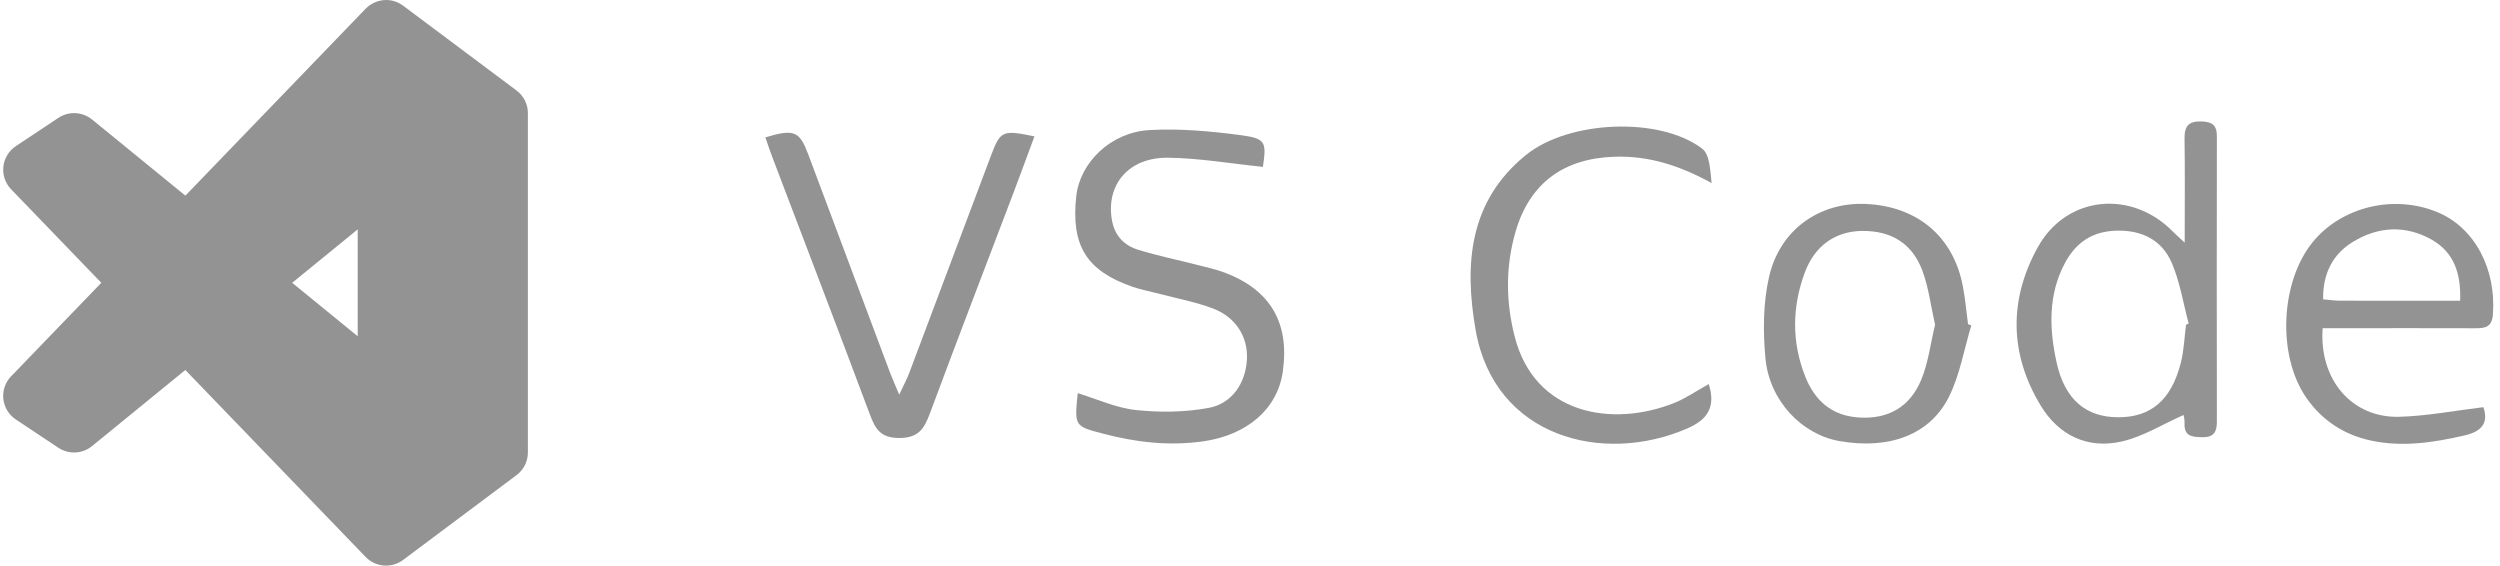 <svg width="221" height="50" viewBox="0 0 221 50" fill="none" xmlns="http://www.w3.org/2000/svg">
<path fill-rule="evenodd" clip-rule="evenodd" d="M8.135 39.435C7.72 39.774 7.206 39.971 6.67 39.997C6.134 40.023 5.603 39.877 5.157 39.58L1.396 37.08C1.091 36.877 0.834 36.61 0.644 36.297C0.453 35.984 0.334 35.634 0.295 35.27C0.255 34.907 0.296 34.539 0.414 34.193C0.532 33.847 0.725 33.531 0.98 33.267L8.955 25L0.982 16.732C0.728 16.469 0.535 16.153 0.416 15.807C0.298 15.46 0.257 15.093 0.297 14.729C0.337 14.366 0.456 14.015 0.646 13.703C0.836 13.39 1.093 13.123 1.398 12.92L5.159 10.42C5.606 10.123 6.136 9.977 6.673 10.003C7.209 10.029 7.722 10.226 8.138 10.565L16.387 17.295L32.308 0.785C32.544 0.54 32.826 0.345 33.138 0.21C33.45 0.075 33.786 0.004 34.126 0H34.129C34.671 0 35.199 0.175 35.633 0.5L45.662 8C45.974 8.233 46.226 8.535 46.401 8.882C46.575 9.229 46.665 9.612 46.665 10V40C46.665 40.388 46.575 40.77 46.401 41.118C46.226 41.465 45.974 41.767 45.662 42L35.633 49.5C35.14 49.868 34.528 50.043 33.914 49.991C33.299 49.938 32.726 49.662 32.303 49.215L16.382 32.707L8.135 39.435ZM31.621 29.725V20.275L25.829 25L31.621 29.725Z" fill="#939393"/>
<path d="M193.127 21.448C193.127 18.057 193.158 15.153 193.113 12.25C193.096 11.147 193.478 10.7 194.611 10.734C195.539 10.765 195.976 11.057 195.972 12.03C195.958 20.448 195.958 28.863 195.972 37.282C195.972 38.189 195.687 38.67 194.687 38.649C193.801 38.632 193.058 38.587 193.113 37.409C193.131 37.041 193.021 36.666 193.021 36.687C191.203 37.491 189.464 38.591 187.571 39.024C184.547 39.721 181.987 38.484 180.396 35.852C177.623 31.275 177.575 26.461 180.159 21.826C182.692 17.277 188.447 16.741 192.107 20.496C192.299 20.695 192.509 20.874 193.127 21.448ZM193.244 28.712C193.323 28.674 193.402 28.633 193.478 28.595C192.997 26.808 192.711 24.936 191.99 23.252C191.131 21.256 189.416 20.349 187.159 20.39C184.959 20.427 183.485 21.448 182.51 23.31C181.046 26.097 181.159 29.076 181.791 31.993C182.516 35.337 184.403 36.88 187.248 36.886C190.134 36.893 191.942 35.374 192.783 32.079C193.062 30.99 193.1 29.839 193.244 28.712Z" fill="#939393"/>
<path d="M111.64 14.752C108.761 14.456 106.008 13.975 103.249 13.944C99.772 13.903 97.765 16.319 98.287 19.422C98.525 20.834 99.373 21.707 100.648 22.091C102.39 22.621 104.18 22.992 105.95 23.445C106.723 23.645 107.51 23.816 108.252 24.095C112.31 25.624 114.014 28.548 113.399 32.857C112.922 36.207 110.176 38.485 106.318 39.021C103.304 39.44 100.404 39.097 97.511 38.337C94.975 37.671 94.975 37.671 95.271 34.757C97.002 35.283 98.683 36.066 100.428 36.248C102.548 36.471 104.771 36.447 106.86 36.056C108.946 35.664 110.111 33.836 110.228 31.785C110.341 29.812 109.266 28.039 107.214 27.266C105.675 26.686 104.033 26.383 102.435 25.96C101.662 25.758 100.871 25.613 100.119 25.352C96.047 23.947 94.666 21.707 95.14 17.35C95.466 14.37 98.181 11.687 101.624 11.498C104.321 11.347 107.074 11.598 109.761 11.958C111.901 12.247 111.963 12.587 111.64 14.752Z" fill="#939393"/>
<path d="M79.492 34.89C79.915 33.976 80.172 33.505 80.362 33.007C82.763 26.644 85.155 20.276 87.546 13.909C88.436 11.535 88.56 11.466 91.446 12.054C90.828 13.717 90.233 15.353 89.615 16.981C87.141 23.5 84.632 30.008 82.203 36.543C81.701 37.887 81.21 38.721 79.489 38.718C77.822 38.715 77.376 37.914 76.894 36.629C74.053 29.028 71.146 21.452 68.263 13.865C68.046 13.298 67.861 12.721 67.658 12.143C70.215 11.377 70.675 11.58 71.462 13.683C73.867 20.105 76.272 26.527 78.681 32.945C78.87 33.447 79.097 33.942 79.492 34.89Z" fill="#939393"/>
<path d="M151.055 33.95C151.708 36.022 150.904 37.111 149.172 37.867C141.702 41.124 132.102 38.664 130.446 29.177C129.439 23.411 129.827 17.783 134.916 13.684C138.692 10.639 146.705 10.289 150.464 13.134C151.155 13.656 151.182 15.055 151.306 16.182C148.523 14.656 145.798 13.752 142.709 13.856C138.263 14.003 135.246 16.154 133.988 20.439C133.081 23.528 133.105 26.648 133.899 29.754C135.665 36.675 142.53 37.791 147.973 35.634C149.014 35.221 149.959 34.558 151.055 33.95Z" fill="#939393"/>
<path d="M205.322 29.01C204.995 33.58 207.926 36.951 212.074 36.844C214.541 36.779 217.001 36.298 219.534 35.995C219.977 37.305 219.479 38.119 217.888 38.487C215.139 39.122 212.387 39.545 209.593 38.947C207.208 38.435 205.263 37.167 203.868 35.147C201.298 31.429 201.577 24.942 204.429 21.42C206.978 18.272 211.634 17.152 215.489 18.764C218.76 20.128 220.681 23.773 220.372 27.807C220.283 28.989 219.616 29.017 218.754 29.017C214.919 29.003 211.084 29.01 207.25 29.013C206.634 29.01 206.019 29.01 205.322 29.01ZM217.475 26.587C217.572 24.134 216.895 22.296 214.991 21.203C212.682 19.88 210.242 20.007 207.995 21.382C206.188 22.485 205.332 24.217 205.363 26.46C205.944 26.508 206.387 26.581 206.834 26.581C210.311 26.591 213.785 26.587 217.475 26.587Z" fill="#939393"/>
<path d="M174.262 28.768C173.627 30.874 173.259 33.111 172.297 35.056C170.617 38.454 166.981 39.767 162.587 38.987C159.281 38.399 156.426 35.444 156.068 31.699C155.842 29.308 155.855 26.775 156.391 24.452C157.357 20.26 160.893 17.838 164.971 18.03C169.503 18.247 172.665 20.906 173.51 25.27C173.726 26.387 173.823 27.524 173.974 28.655C174.07 28.692 174.166 28.73 174.262 28.768ZM171.06 28.706C170.679 27.019 170.49 25.414 169.943 23.94C169.04 21.508 167.184 20.394 164.624 20.415C162.274 20.436 160.439 21.697 159.553 24.071C158.408 27.132 158.381 30.259 159.587 33.293C160.415 35.379 161.896 36.76 164.346 36.908C166.981 37.07 168.84 35.929 169.82 33.616C170.466 32.077 170.661 30.345 171.06 28.706Z" fill="#939393"/>
</svg>